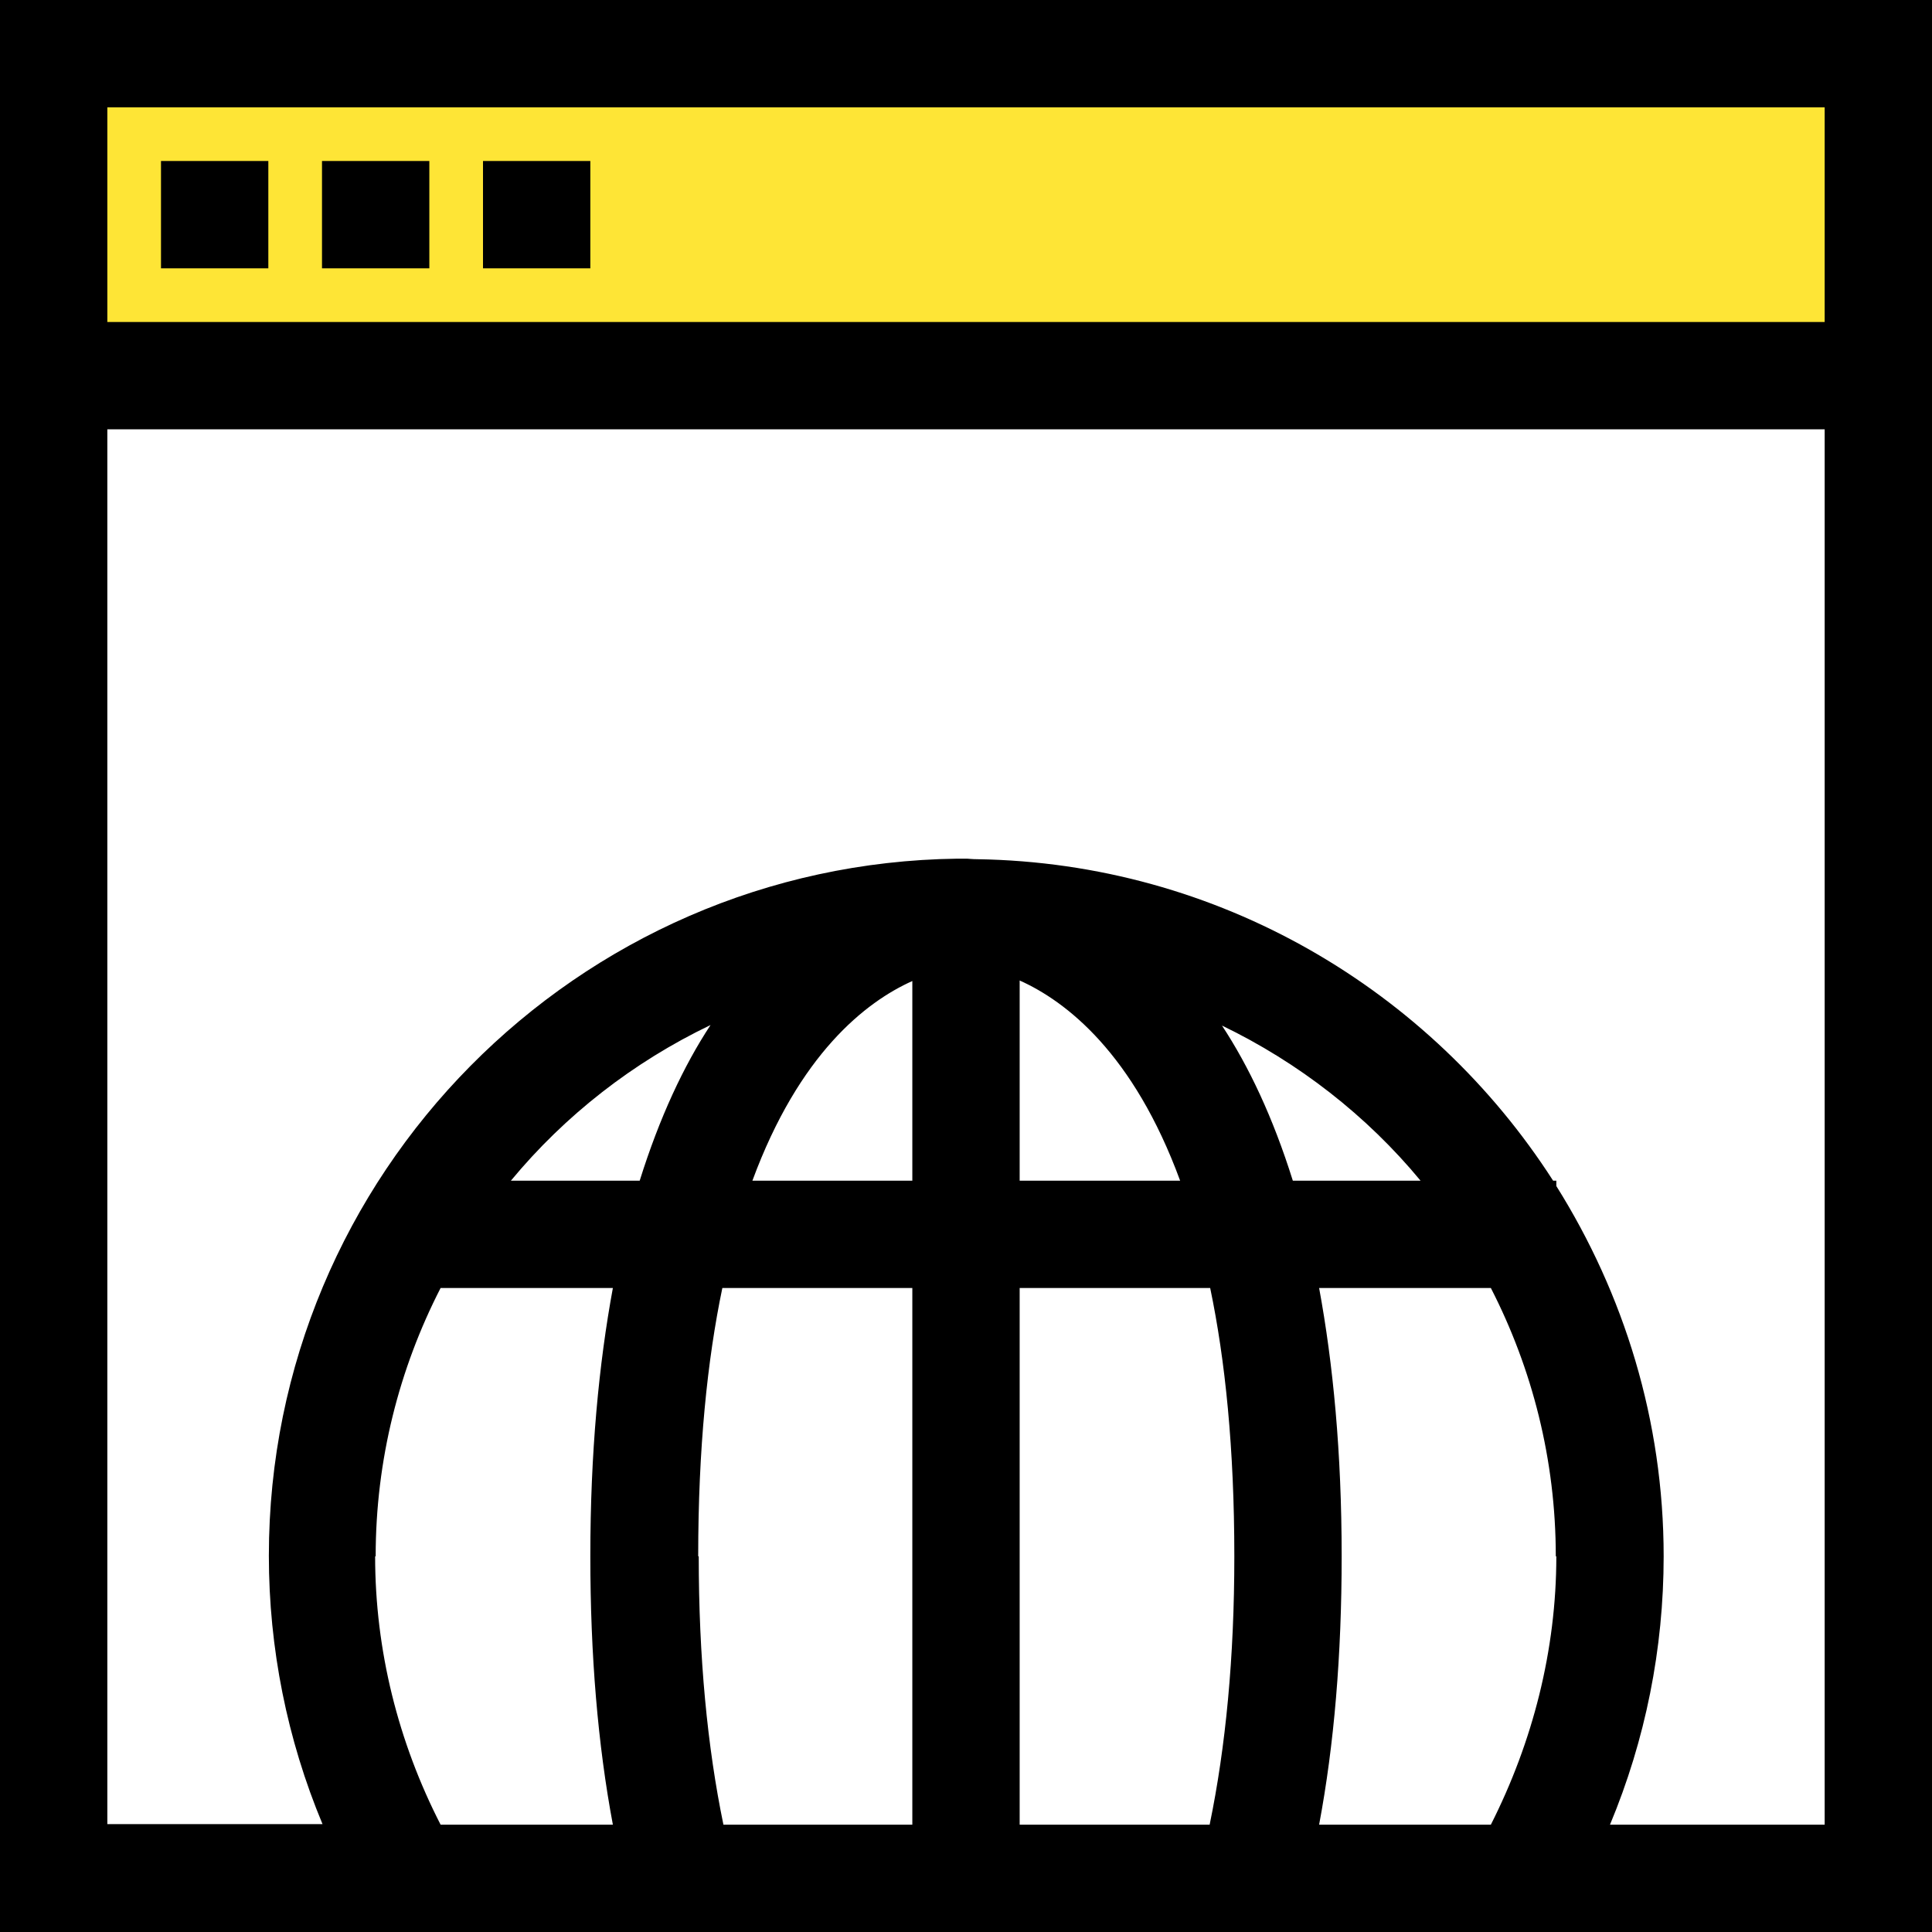 <?xml version="1.0" encoding="UTF-8"?> <svg xmlns="http://www.w3.org/2000/svg" viewBox="0 0 36 36"><defs><style>.d{fill:#fee536;}</style></defs><g id="a"></g><g id="b"><g id="c"><rect class="d" x="1" y="1.1" width="34" height="6"></rect><g><path d="M0,0V36H36V0H0ZM34,2V6H2V2H34ZM7,29c0-1.8,.44-3.5,1.21-5h3.21c-.26,1.41-.42,3.06-.42,5,0,1.84,.14,3.51,.42,5h-3.21c-.79-1.54-1.22-3.25-1.22-5Zm6.01,0c0-2.01,.17-3.66,.45-5h3.54v10h-3.52c-.3-1.45-.46-3.12-.46-5Zm8.98-7h-2.99v-3.73c.87,.39,2.12,1.36,2.99,3.73Zm1.01,7c0,1.88-.16,3.55-.46,5h-3.54v-10h3.55c.28,1.34,.45,2.99,.45,5Zm-6-10.72v3.72h-2.98c.87-2.36,2.11-3.33,2.98-3.72Zm12,10.72c0,1.75-.44,3.46-1.22,5h-3.2c.28-1.49,.42-3.16,.42-5,0-1.94-.16-3.59-.42-5h3.2c.77,1.5,1.21,3.2,1.21,5Zm-4.91-7c-.37-1.18-.82-2.13-1.32-2.89,1.43,.69,2.7,1.68,3.7,2.89h-2.39Zm-12.17,0h-2.4c1.01-1.22,2.28-2.21,3.72-2.9-.5,.76-.95,1.72-1.32,2.9Zm18.08,12c.66-1.58,1-3.28,1-5,0-2.53-.74-4.89-2-6.9v-.1h-.06c-2.28-3.55-6.23-5.92-10.73-5.99-.1,0-.17-.01-.19-.01h-.01s-.08,0-.17,0c-7.09,.09-12.83,5.88-12.83,12.99,0,1.72,.34,3.42,1,5H2V8H34v26h-4Z"></path><rect x="3" y="3" width="2" height="2"></rect><rect x="6" y="3" width="2" height="2"></rect><rect x="9" y="3" width="2" height="2"></rect></g></g></g></svg> 